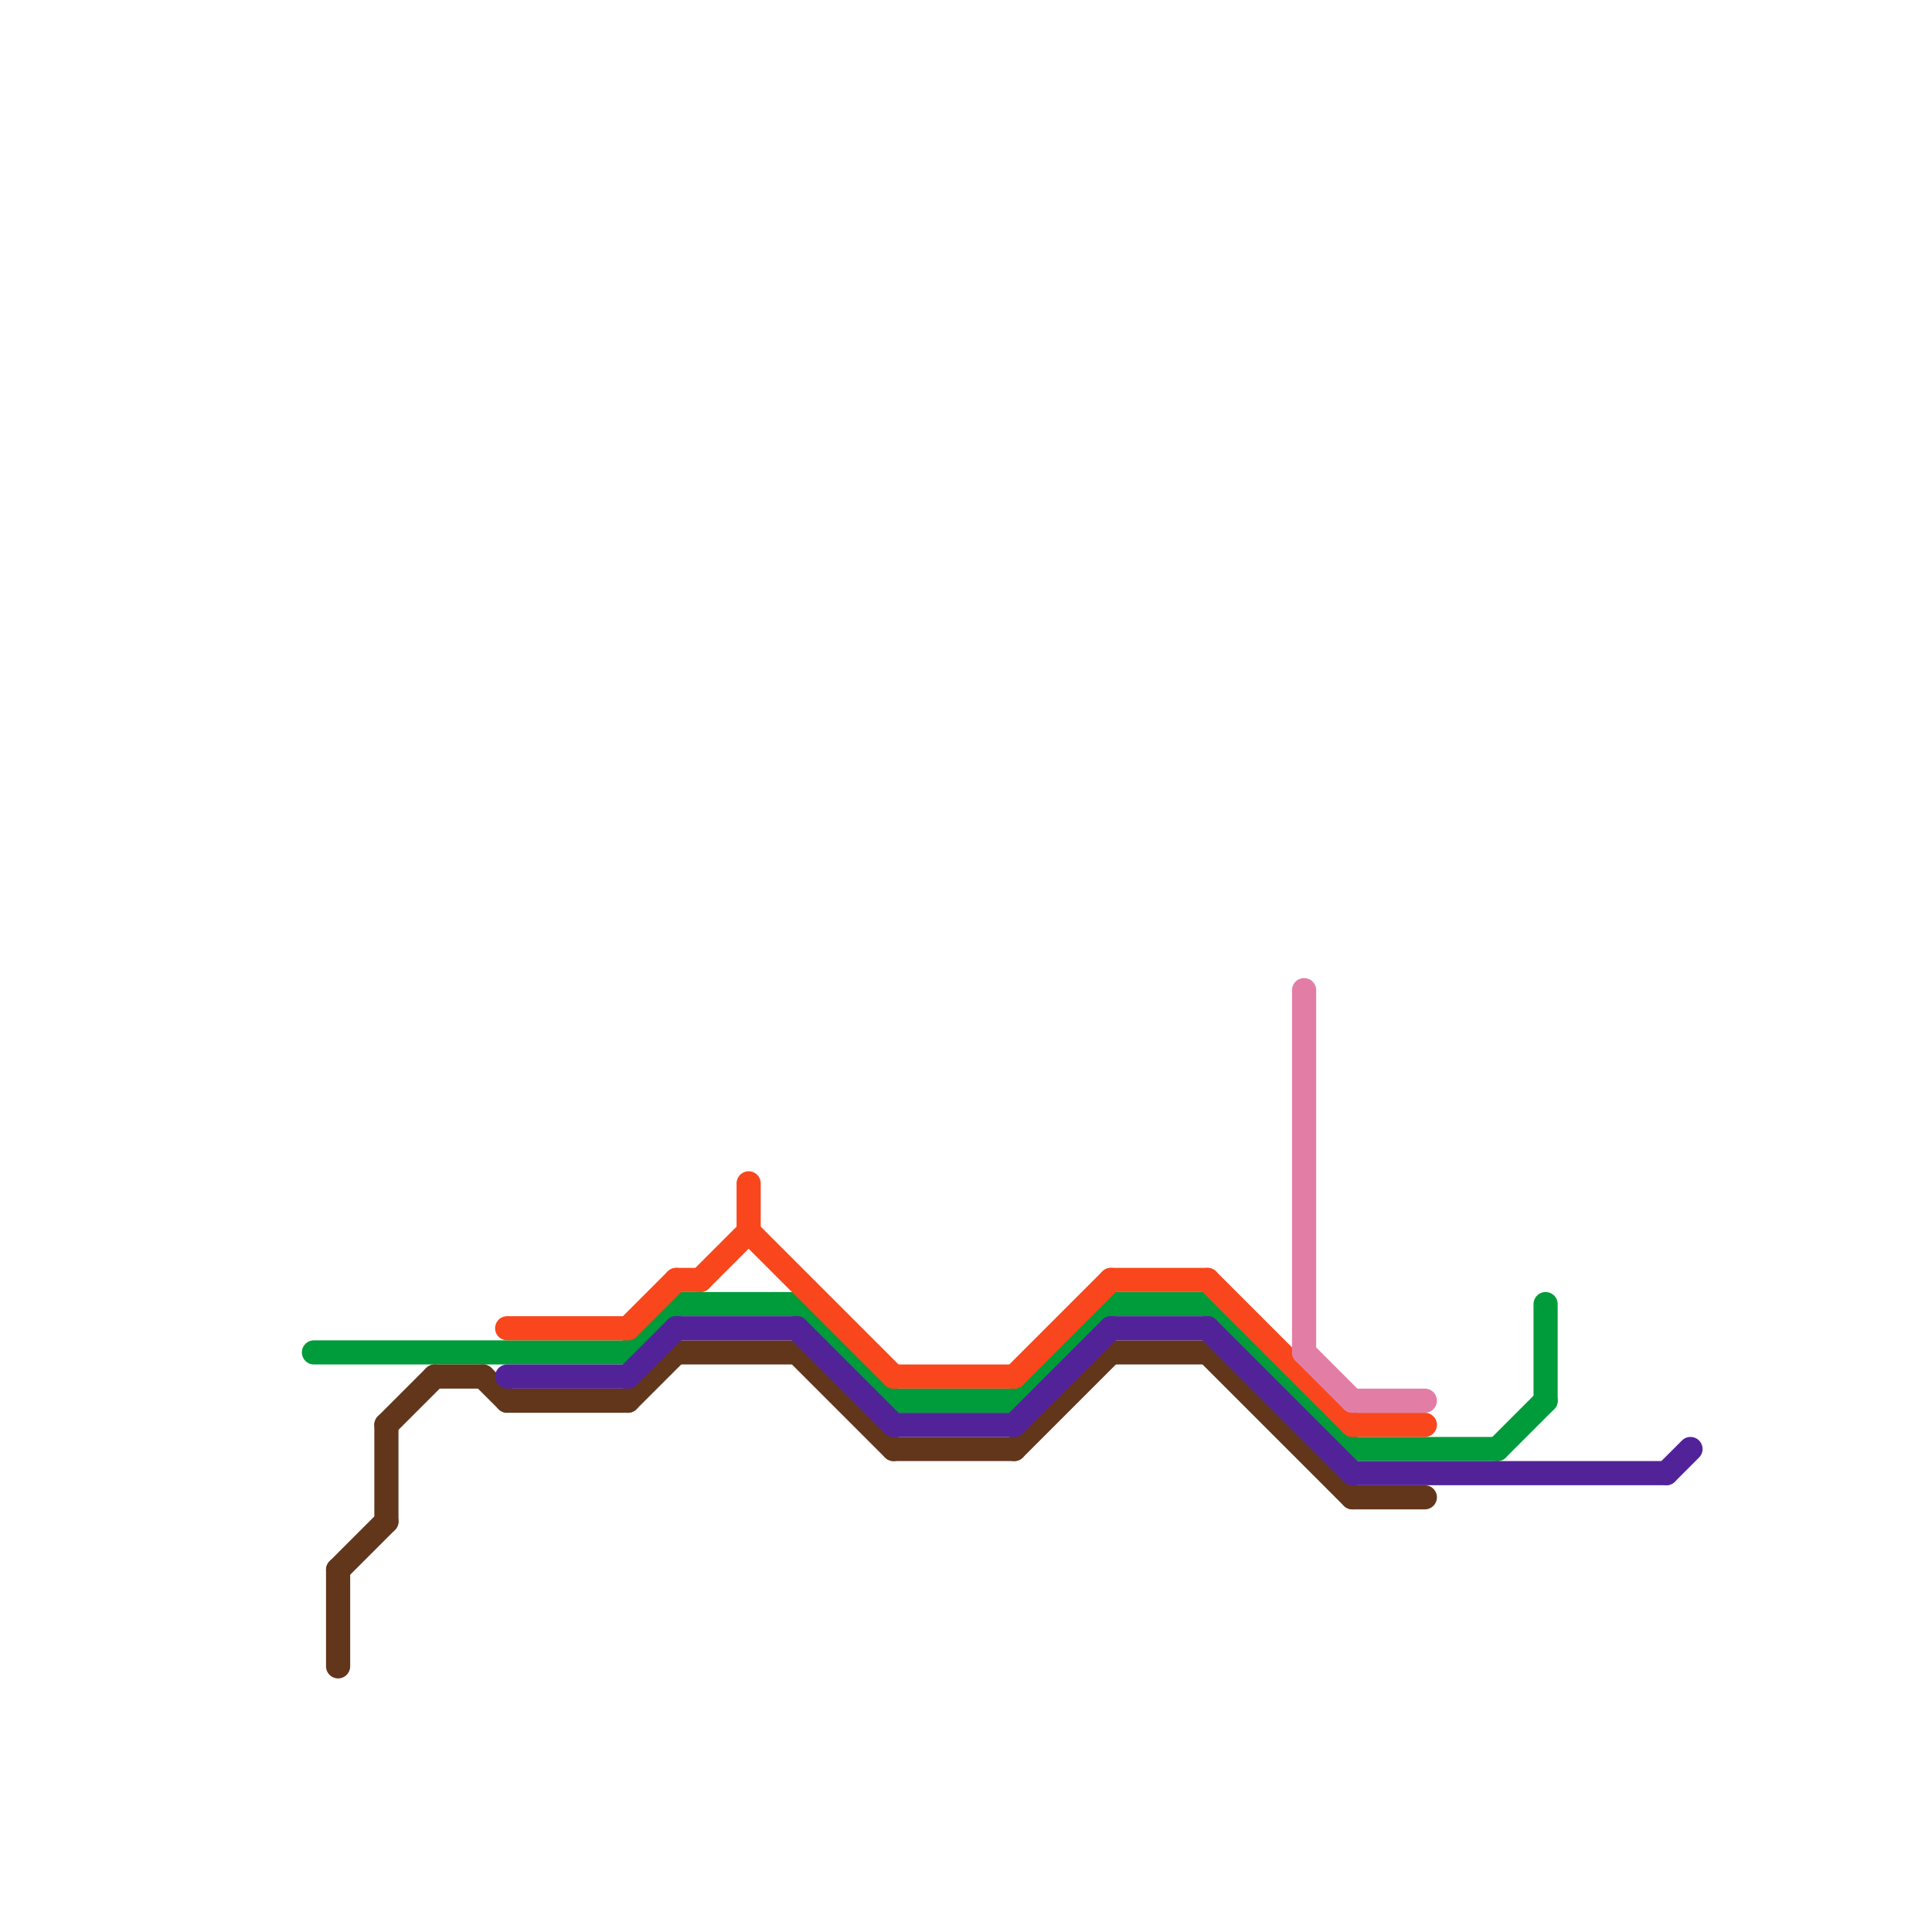 
<svg version="1.1" xmlns="http://www.w3.org/2000/svg" viewBox="0 0 80 80">
<style>text { font: 1px Helvetica; font-weight: 600; white-space: pre; dominant-baseline: central; } line { stroke-width: 1; fill: none; stroke-linecap: round; stroke-linejoin: round; } .c0 { stroke: #009b3a } .c1 { stroke: #62361b } .c2 { stroke: #f9461c } .c3 { stroke: #522398 } .c4 { stroke: #e27ea6 }</style><defs><g id="wm-xf"><circle r="1.2" fill="#000"/><circle r="0.9" fill="#fff"/><circle r="0.6" fill="#000"/><circle r="0.3" fill="#fff"/></g><g id="wm"><circle r="0.6" fill="#000"/><circle r="0.3" fill="#fff"/></g></defs><line class="c0" x1="46" y1="54" x2="50" y2="54"/><line class="c0" x1="56" y1="60" x2="62" y2="60"/><line class="c0" x1="26" y1="56" x2="28" y2="54"/><line class="c0" x1="42" y1="58" x2="46" y2="54"/><line class="c0" x1="50" y1="54" x2="56" y2="60"/><line class="c0" x1="28" y1="54" x2="33" y2="54"/><line class="c0" x1="64" y1="54" x2="64" y2="58"/><line class="c0" x1="13" y1="56" x2="26" y2="56"/><line class="c0" x1="37" y1="58" x2="42" y2="58"/><line class="c0" x1="62" y1="60" x2="64" y2="58"/><line class="c0" x1="33" y1="54" x2="37" y2="58"/><line class="c1" x1="46" y1="56" x2="50" y2="56"/><line class="c1" x1="18" y1="57" x2="20" y2="57"/><line class="c1" x1="50" y1="56" x2="56" y2="62"/><line class="c1" x1="42" y1="60" x2="46" y2="56"/><line class="c1" x1="26" y1="58" x2="28" y2="56"/><line class="c1" x1="28" y1="56" x2="33" y2="56"/><line class="c1" x1="16" y1="59" x2="18" y2="57"/><line class="c1" x1="16" y1="59" x2="16" y2="63"/><line class="c1" x1="33" y1="56" x2="37" y2="60"/><line class="c1" x1="21" y1="58" x2="26" y2="58"/><line class="c1" x1="56" y1="62" x2="59" y2="62"/><line class="c1" x1="14" y1="65" x2="16" y2="63"/><line class="c1" x1="20" y1="57" x2="21" y2="58"/><line class="c1" x1="37" y1="60" x2="42" y2="60"/><line class="c1" x1="14" y1="65" x2="14" y2="69"/><line class="c2" x1="46" y1="53" x2="50" y2="53"/><line class="c2" x1="26" y1="55" x2="28" y2="53"/><line class="c2" x1="42" y1="57" x2="46" y2="53"/><line class="c2" x1="50" y1="53" x2="56" y2="59"/><line class="c2" x1="29" y1="53" x2="31" y2="51"/><line class="c2" x1="31" y1="51" x2="37" y2="57"/><line class="c2" x1="56" y1="59" x2="59" y2="59"/><line class="c2" x1="21" y1="55" x2="26" y2="55"/><line class="c2" x1="37" y1="57" x2="42" y2="57"/><line class="c2" x1="28" y1="53" x2="29" y2="53"/><line class="c2" x1="31" y1="49" x2="31" y2="51"/><line class="c3" x1="46" y1="55" x2="50" y2="55"/><line class="c3" x1="42" y1="59" x2="46" y2="55"/><line class="c3" x1="69" y1="61" x2="70" y2="60"/><line class="c3" x1="50" y1="55" x2="56" y2="61"/><line class="c3" x1="26" y1="57" x2="28" y2="55"/><line class="c3" x1="56" y1="61" x2="69" y2="61"/><line class="c3" x1="33" y1="55" x2="37" y2="59"/><line class="c3" x1="21" y1="57" x2="26" y2="57"/><line class="c3" x1="28" y1="55" x2="33" y2="55"/><line class="c3" x1="37" y1="59" x2="42" y2="59"/><line class="c4" x1="54" y1="56" x2="56" y2="58"/><line class="c4" x1="54" y1="41" x2="54" y2="56"/><line class="c4" x1="56" y1="58" x2="59" y2="58"/>
</svg>
